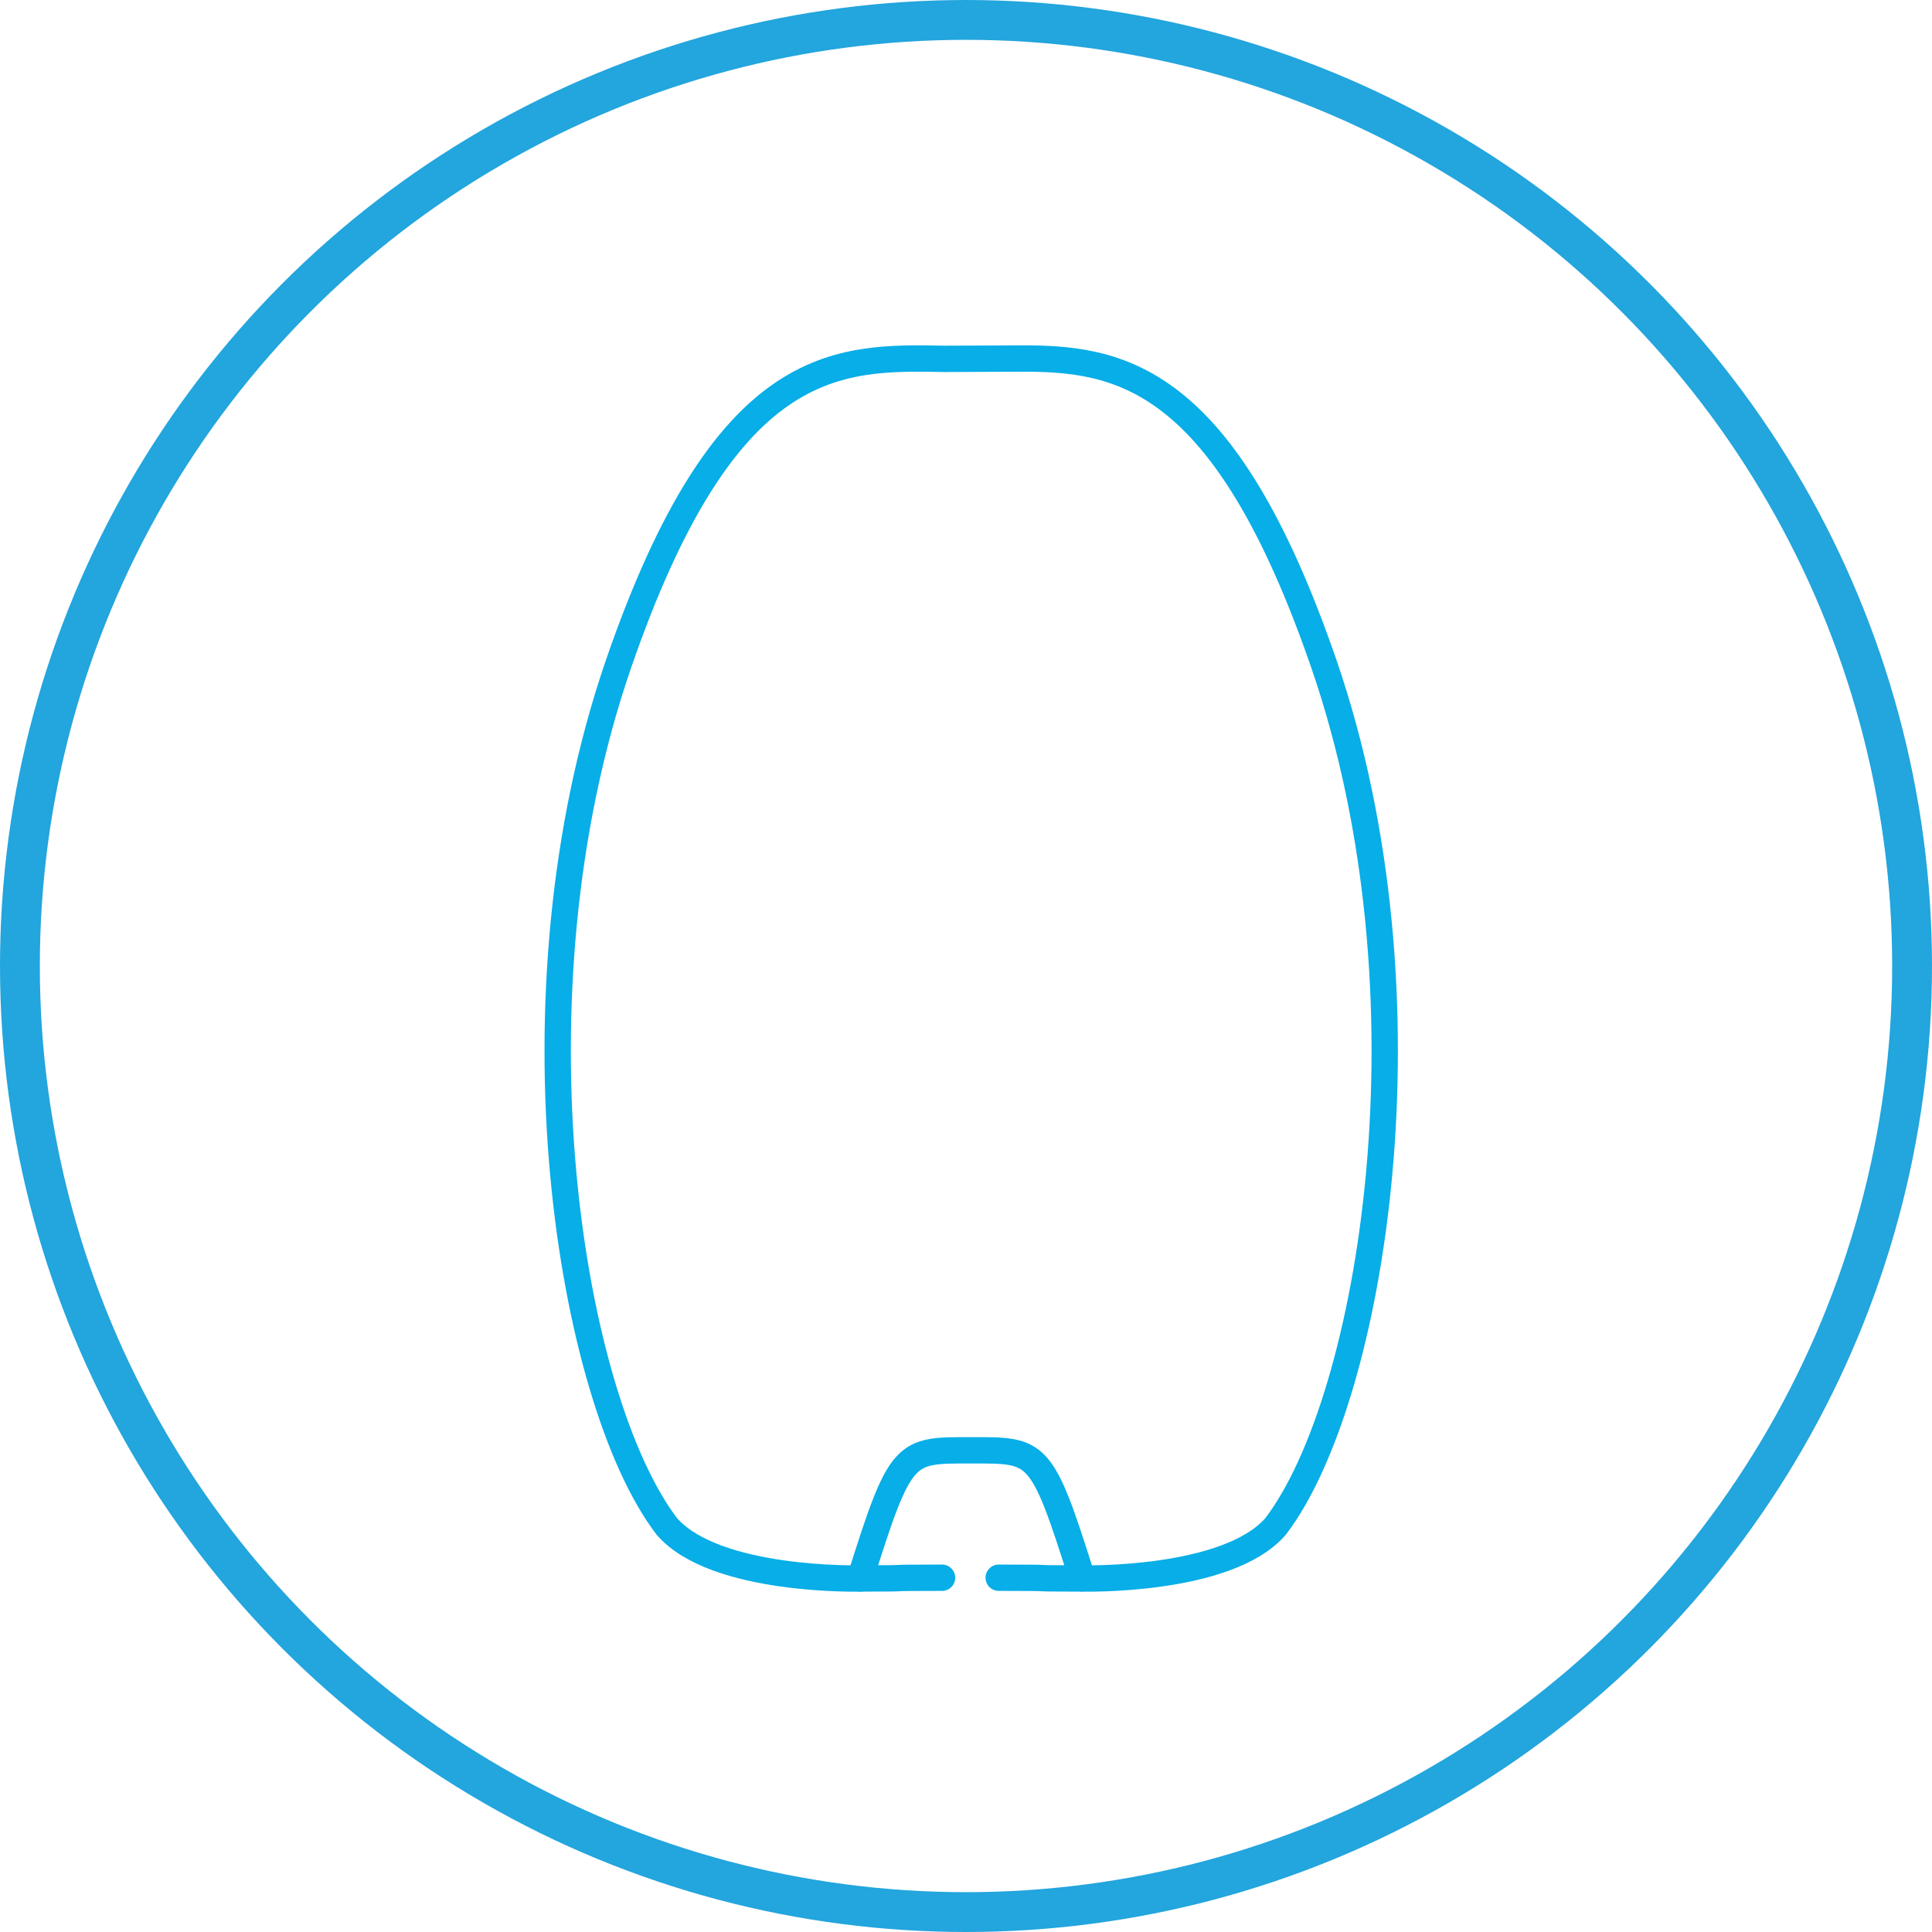<?xml version="1.0" encoding="UTF-8"?>
<svg width="97px" height="97px" viewBox="0 0 97 97" version="1.1" xmlns="http://www.w3.org/2000/svg" xmlns:xlink="http://www.w3.org/1999/xlink">
    <title>Group 4</title>
    <g id="Symbols" stroke="none" stroke-width="1" fill="none" fill-rule="evenodd">
        <g id="Bloc-1" transform="translate(-365, -297)">
            <g id="Group-4" transform="translate(366, 298)">
                <g id="Group-2-Copy-4" stroke="#23A5DD" stroke-width="2">
                    <circle id="Oval-2" cx="47.5" cy="47.5" r="47.5"></circle>
                </g>
                <g id="Group-9" transform="translate(27, 17)" stroke="#07AEE7" stroke-linejoin="round" stroke-width="1.322">
                    <path d="M23.095,0.002 C28.206,-0.041 33.45,0.766 38.469,15.335 C44.255,32.134 40.895,52.291 36.042,58.638 C33.616,61.437 26.337,61.25 26.337,61.25 C24.283,54.718 24.122,54.816 20.762,54.816 C17.401,54.816 17.24,54.718 15.186,61.25 C15.186,61.25 7.907,61.437 5.481,58.638 C0.628,52.291 -2.732,32.134 3.054,15.335 C8.393,-0.163 13.987,-0.088 19.403,0.017 L23.095,0.002 Z" id="Stroke-1"></path>
                    <path d="M19.298,61.213 C15.751,61.213 18.411,61.25 15.186,61.25" id="Stroke-5" stroke-linecap="round"></path>
                    <path d="M22.142,61.213 C25.689,61.213 23.029,61.25 26.254,61.25" id="Stroke-7" stroke-linecap="round"></path>
                </g>
            </g>
        </g>
    </g>
</svg>